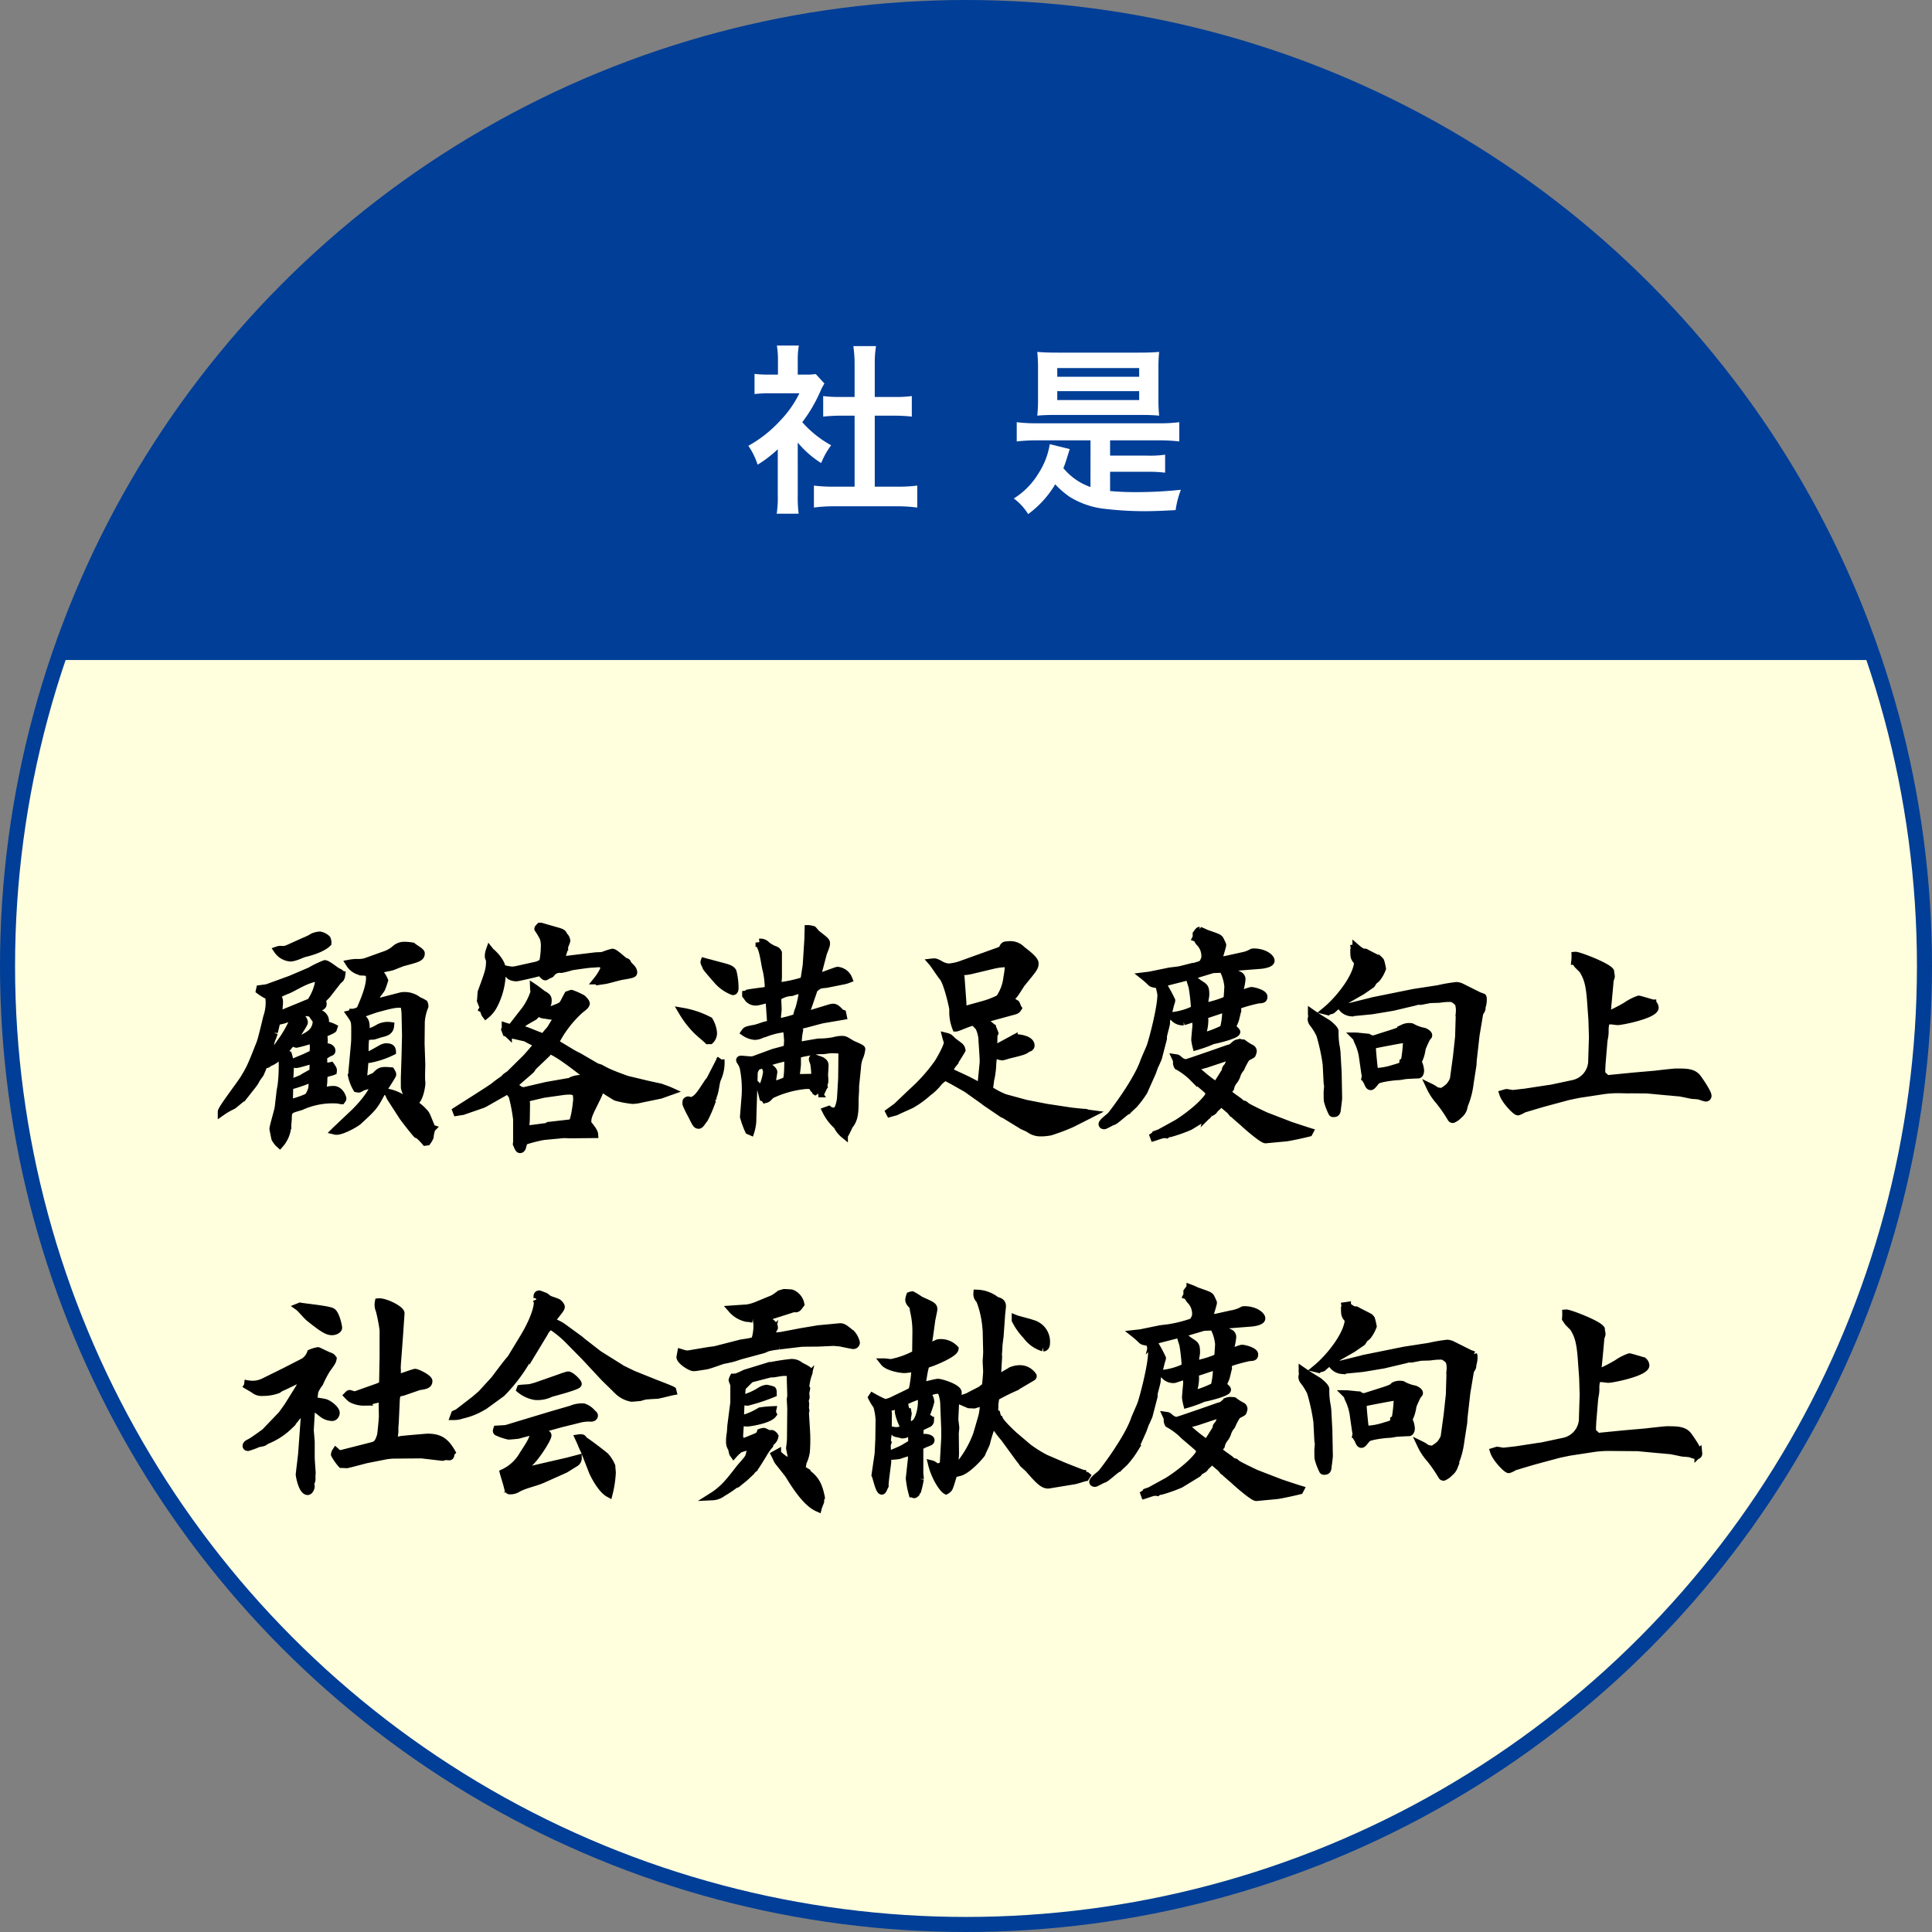 <svg xmlns="http://www.w3.org/2000/svg" width="385" height="385" viewBox="0 0 385 385">
  <rect x="0" y="0" width="385" height="385" fill="#808080" stroke="none"/>
  <g id="グループ_115976" data-name="グループ 115976" transform="translate(-1464.5 211.5)">
    <circle id="楕円形_1717" data-name="楕円形 1717" cx="191" cy="191" r="191" transform="translate(1466 -210)" fill="#ffd" stroke="#003e97" stroke-width="3"/>
    <g id="グループ_115973" data-name="グループ 115973">
      <g id="グループ_115972" data-name="グループ 115972">
        <path id="パス_377344" data-name="パス 377344" d="M1657-210A191.081,191.081,0,0,0,1475.941-79.97h362.118A191.082,191.082,0,0,0,1657-210Z" fill="#003e97"/>
      </g>
    </g>
    <g id="グループ_115974" data-name="グループ 115974">
      <path id="パス_377345" data-name="パス 377345" d="M1623.473-112.817a25.842,25.842,0,0,0,.18,3.691h-4.379a21.656,21.656,0,0,0,.217-3.764v-9.085a24.476,24.476,0,0,1-4.017,3.077,14.058,14.058,0,0,0-1.846-3.764,24.97,24.97,0,0,0,6.225-4.887,21.492,21.492,0,0,0,3.945-5.573h-5.9a24.926,24.926,0,0,0-3.04.144v-4.017a22.221,22.221,0,0,0,2.86.144h1.809v-3.04a16.723,16.723,0,0,0-.216-2.751h4.378a15.526,15.526,0,0,0-.216,2.824v2.967h1.483a13.27,13.27,0,0,0,2.1-.108l1.737,1.882a10.035,10.035,0,0,0-.8,1.52,29.759,29.759,0,0,1-3.62,6.19,21.335,21.335,0,0,0,5.755,4.6,15.46,15.46,0,0,0-1.99,3.547,19.839,19.839,0,0,1-4.669-4.089Zm15.345-1.7h4.344a31.2,31.2,0,0,0,4.126-.216v4.379a29.724,29.724,0,0,0-4.126-.253h-12.379a29.2,29.2,0,0,0-4.09.253v-4.379a33.01,33.01,0,0,0,4.163.216h3.945v-14.152h-2.714c-1.231,0-2.389.073-3.547.182v-4.09a24.533,24.533,0,0,0,3.547.181h2.714v-6.371a25.588,25.588,0,0,0-.253-3.763h4.524a21.121,21.121,0,0,0-.254,3.763v6.371h3.837a23.645,23.645,0,0,0,3.547-.181v4.09c-1.158-.109-2.28-.182-3.547-.182h-3.837Z" fill="#fff"/>
      <path id="パス_377346" data-name="パス 377346" d="M1681.811-123.748H1671.2a34.427,34.427,0,0,0-4.09.217v-3.836a31.126,31.126,0,0,0,4.054.217h24.286a29.984,29.984,0,0,0,4.054-.217v3.836a33.783,33.783,0,0,0-4.054-.217h-9.736v3.04h7.275a22.221,22.221,0,0,0,3.692-.181v3.583a27.434,27.434,0,0,0-3.692-.18h-7.275v3.836c1.665.145,3.113.217,5.212.217a83.523,83.523,0,0,0,8.9-.47,17.484,17.484,0,0,0-1.05,4.053c-2.606.145-4.38.217-6.478.217a66.4,66.4,0,0,1-7.312-.433,16.755,16.755,0,0,1-7.274-2.39,17.221,17.221,0,0,1-2.932-2.533,19.951,19.951,0,0,1-5.393,5.935,11.253,11.253,0,0,0-2.86-3.112,15.053,15.053,0,0,0,4.959-5.067,15.055,15.055,0,0,0,2.208-5.755l3.982.977c-.11.326-.11.326-.761,2.425-.145.4-.253.76-.507,1.376a12.242,12.242,0,0,0,5.394,3.764Zm-6.661-5.067c-1.7,0-2.787.036-3.945.144a32.313,32.313,0,0,0,.146-3.583v-5.573a31.607,31.607,0,0,0-.146-3.547c1.232.108,2.353.145,4.308.145h15.672c1.99,0,3.076-.037,4.306-.145a30.73,30.73,0,0,0-.144,3.547v5.573a31.428,31.428,0,0,0,.144,3.583c-1.158-.108-2.207-.144-3.945-.144Zm.037-7.6h16.323v-1.737h-16.323Zm0,4.633h16.323v-1.774h-16.323Z" fill="#fff"/>
    </g>
    <g id="グループ_115975" data-name="グループ 115975" transform="translate(-7.36 1.032)">
      <path id="パス_377347" data-name="パス 377347" d="M1523.688-15.535l1.377-.19,4.7-1.709,3.893-1.662a20.888,20.888,0,0,1,2.943-1.424c.474,0,2.089,1.329,2.469,1.52.474.237.808.379.808.713a1.535,1.535,0,0,1-.238.663l-.474.428-2.185,2.8c-.141.143-.663.665-.758.807a1.083,1.083,0,0,0-.191.428,1.651,1.651,0,0,1,.143.569c0,.429-.1.476-2.042,1.283.238.237,1.662.712,1.851.9a1.57,1.57,0,0,1,.665,1.283,3.282,3.282,0,0,1-.1.759c.143.048.76.142.9.19a4.586,4.586,0,0,1,.854.333l-.095.284c-.238.238-1.852.856-1.946.951a11.371,11.371,0,0,1,.142,1.329c0,.236-.094.806-.094,1.044a.514.514,0,0,0,.094.333c.19,0,.428-.048.569-.048.523,0,.951.333.951.665,0,.237,0,.237-.57.474a7.017,7.017,0,0,0-.617.379c-.191,0-.474.048-.474.334l.047,1.234c0,.142-.047.713-.047.855a8.376,8.376,0,0,0,1.519-.19c.427.617.474.712.427,1.044-.238.1-1.376.379-1.614.474-.237.048-.284,1-.284,1.329a8.786,8.786,0,0,1-.286,2.042l.286.19a6.942,6.942,0,0,1,1.993-.331c1.329,0,1.8,1.613,1.8,1.708,0,.143-.047.191-.189.38-.1,0-.665-.142-.808-.142a15.213,15.213,0,0,0-7.263,1.329c-.286.1-1.52.427-1.758.57-.712.379-.854.665-.854,1.9,0,.191-.1,1.092-.1,1.283a6.064,6.064,0,0,1-1.52,3.8,4.369,4.369,0,0,1-.9-1.14c-.048-.19-.381-1.852-.381-1.9,0-.476.951-3.562,1.045-4.273l.333-2.849c0-.237.189-1.234.237-1.472a32.176,32.176,0,0,0,.238-3.892c0-1.663-.048-1.758-.238-2.185l-.379.048a5.9,5.9,0,0,1-2.233,1.472l-.189.19c-.285.143-.379.048-.285-.048l3.513-5.033a24.66,24.66,0,0,0,1.9-3.418,1.145,1.145,0,0,0,.1-.951,2.643,2.643,0,0,0-1.14.334,8.025,8.025,0,0,1-2.137.57l-.143.19c-.047.1-.522,2.136-.522,2.184a7.919,7.919,0,0,1-.474,1.281c-.143.334-.474,2.09-.57,2.374a46.316,46.316,0,0,1-1.708,4.463c-.1.143-.618.855-.713,1a6.763,6.763,0,0,1-.807,1.281l-1.947,2.47c-.048,0-1.852,1.519-1.948,1.565a14.533,14.533,0,0,0-2.23,1.283c0-.57,3.845-5.555,4.463-6.6,1.329-2.137,1.614-2.944,3.229-7.027.332-.808,1.186-4.558,1.376-5.271a8.877,8.877,0,0,0,.476-2.943,8.7,8.7,0,0,0-.1-1.235,9.539,9.539,0,0,1-1.851-1.091Zm3.8,5.176,4.985-2.042c.522-.237,1.092-.427,1.282-.522a10.155,10.155,0,0,0,1.8-5.033,12.665,12.665,0,0,0-3.8,1.281c-.333.143-2.137,1.14-2.516,1.283a15.567,15.567,0,0,0-2.327,1.092c.474.664.57.855.57,1.377,0,.379-.19,2.184-.19,2.516Zm5.222-14.766a9.02,9.02,0,0,0,1.52-.758,3.863,3.863,0,0,1,1.377-.334,2.606,2.606,0,0,1,1.376.713,1.712,1.712,0,0,1,.143.807c-1.044,1.044-3.417,1.757-4.7,2.042-.285.094-1.377.57-1.614.617a3.824,3.824,0,0,1-1.044.237,3.4,3.4,0,0,1-2.564-1.472,1.74,1.74,0,0,1,.664-.094,2.5,2.5,0,0,0,1.473-.238Zm1.663,23.644c-.57.1-2.992.9-3.514.9-.19,0-.285,0-.57-.285.332-.19,1.994-.855,2.326-1,.286-.142,1.425-.664,1.663-.806a6.372,6.372,0,0,0,.1-1.141,5.237,5.237,0,0,0-.238-1.709,32.91,32.91,0,0,1-3.181.9.843.843,0,0,1-.475-.191l-.048-.238a9.62,9.62,0,0,0,3.086-1.423,3.145,3.145,0,0,0,1.424-2.516.909.909,0,0,0-.19-.57c-.665-.9-.713-1.045-.949-1.377-.048,0-.191.1-.286.1s-.474-.1-.522-.1c-.332,0-1.661.285-1.8.57.142.143.759.57.854.665a1.408,1.408,0,0,1,.38.807c0,.379-2.089,3.276-2.184,3.892-.427.048-1.614,1.757-1.614,1.8,0,.19.57.759.665.9a7.6,7.6,0,0,1,.332,2.612c0,.474-.143,2.469-.1,2.848a2.788,2.788,0,0,0,1-.236c1.044-.428,1.14-.476,1.519-.617.333-.285,1.9-1.093,2.232-1.283Zm-.286,3.656a28.809,28.809,0,0,1-3.941,1.424,2.109,2.109,0,0,1-.617-.094l-.094,3.75a18.615,18.615,0,0,0,3.845-1.281,5.7,5.7,0,0,0,.807-1.757c0-.1.1-1.615.143-1.947Zm8.261,7.074c1.044-1,3.75-3.8,4.368-6.173a15.419,15.419,0,0,1-2.516.808,6.594,6.594,0,0,1-.807.427,1.825,1.825,0,0,1-.427-.048,8.578,8.578,0,0,1-1-2.611l.094-.142V1.035l.523-5.792c.047-.427.047-1.283.047-2.469,0-1.947-.047-2.042-.949-3.324l.57-.142v-.142a3.548,3.548,0,0,0,1.377-.523c.665-1.519,1.948-4.462,1.948-6.314,0-1.234-.476-1.281-1.378-1.329a3.456,3.456,0,0,1-2.659-1.615,8.29,8.29,0,0,1,1.425-.142,5.194,5.194,0,0,0,1.8-.19l3.561-1.283a6.456,6.456,0,0,0,2.28-1.234,2.616,2.616,0,0,1,1.851-.713,9.11,9.11,0,0,1,1.566.143c.237.237,1.708,1.044,1.708,1.377,0,.855-.616,1-3.607,1.8-.333.094-1.9.758-2.231.854s-2.707.522-3.039.713v.142a1.117,1.117,0,0,0,.713.474,5.714,5.714,0,0,1,.854,1.425,16.61,16.61,0,0,1-.57,1.613,12.816,12.816,0,0,1-.855,1.187,10.982,10.982,0,0,1-.712,1.283c-.332.285-.807.759-.9.855a3.281,3.281,0,0,0,.95-.143c.189-.1,1.092-.522,1.28-.57l4.227-1.092a3.825,3.825,0,0,1,.713-.048,4.247,4.247,0,0,1,2.657.95,6.315,6.315,0,0,1,1.14.57,1.2,1.2,0,0,1,.1.57,10.251,10.251,0,0,0-.713,2.991l-.046,4.416.141,4.13c0,.569-.1,2.991,0,3.466.143.522-.474,3.987-1.518,3.987-.664,0-1.8-2.184-1.8-2.991V2.174l.142-4.415.094-4.036-.094-4.321c0-.236-.094-1.994-.57-1.994-1.519,0-1.757,0-5.08.9-.57.142-3.228,1.138-3.371,1.138a1.719,1.719,0,0,0-.9.143c1.994,1,2.09,1.044,1.994,3.7a8.51,8.51,0,0,0,2.659-1.092,3.787,3.787,0,0,1,2.231-.38c-.1,1.093-1,1.281-1.757,1.472-.238.048-1.329.427-1.567.474a7.988,7.988,0,0,0-1.615.19,22.245,22.245,0,0,0-.1,3.942c.808-.143,1.045-.286,3.229-1.52a2.634,2.634,0,0,1,.9-.333c1.044,0,1.235.285,1.283.855a17.373,17.373,0,0,1-4.606,1.52c-.808,0-.9,0-.9.57-.047,1.043-.19,2.183-.237,3.038,0,.19-.048.522-.048.569a.633.633,0,0,0,.332.143c.142,0,1.757-.759,2.088-.9,1-1.044,1.14-1.187,3.134-1,.238.379.286.522.286.665,0,.19-1.806,2.9-2.089,3.418-1.568,2.944-1.662,3.039-4.7,5.84-.57.522-3.561,2.185-4.557,1.947.285-.285.617-.569.9-.855Zm15.241,2.9.284.094a6.442,6.442,0,0,0-.379,1.709,4.126,4.126,0,0,1-.522.9l-.332.047c-.286-.331-1.235-1.423-1.709-1.519-.522-.522-2.612-3.229-2.849-3.608l-2.422-3.75-.189-.428.1-.142-.38-.334a8.592,8.592,0,0,1,2.755,1.092,5.016,5.016,0,0,0,1.423.617,8.884,8.884,0,0,1,3.086,2.327c.285.285.333.428,1.283,2.754Z" transform="translate(0 0.098)" stroke="#000" stroke-width="1.556"/>
      <path id="パス_377348" data-name="パス 377348" d="M1573.793-1.336c.807-.759,1.9-2.184,2.659-2.944v-.189c-.333-.238-2.089-1.045-2.375-1.283-.093,0-3.37-.759-3.561-.807a.807.807,0,0,0-.331-.191l-.237-.617.094-.189v-.381a6.965,6.965,0,0,0,.95.238.4.4,0,0,0,.285-.1l2.659-3.419a12.579,12.579,0,0,0,1.851-3.656,4.665,4.665,0,0,1-.1-.806c.285.189,1.471,1.092,1.709,1.28.759.428,1.044.617,1.044,1.188,0,.9-.142,1-1.376,1.851v.19a10.528,10.528,0,0,0,2.135-.1c1.9-.712,2.09-.806,2.422-1.376.047-.048.094-.191.855-1.615l.665-.237a14.639,14.639,0,0,1,2.135.949c.1.048.76.713.76,1,0,.38-.713.855-1.187,1.235a22.231,22.231,0,0,0-4.511,5.649l-.189.048c-.047.143-.333.664-.333.712a.392.392,0,0,0,.191.286l3.465,2.088,1.281.664,3.42,1.994a6.739,6.739,0,0,1,.759.238,18.81,18.81,0,0,0,2.564,1.235c.189.094,2.706,1.044,2.8,1.044l3.181.759c.522.143,2.943.665,3.417.759.1.048,1.378.476,2,.76l-2,.712-3.7.759a8.868,8.868,0,0,1-1.852.286,20.6,20.6,0,0,1-3.275-.617c-.475-.238-2.707-1.663-2.9-1.852l-2.327-1.947c-1.52-1.234-6.5-5.222-8.119-5.555l-.474.665L1575.55-.054c-.1.094-.38.57-.474.664-.522.522-3.134,2.658-3.562,3.228a13.959,13.959,0,0,1,1.329.855,1.7,1.7,0,0,0,1.281.1l4.084-.95,4.6-.806c.1,0,.617-.286.76-.334a4.446,4.446,0,0,1,1.139-.236c.713,0,3.942,2.23,3.942,2.611,0,.285-.143.522-1.282,2.849-.949,1.9-1.092,2.469-1,3.465.1.143,1.283,1.472,1.33,2.09l-4.8.048-1.235-.048-4.035.379a27.39,27.39,0,0,0-3.893,1,5.107,5.107,0,0,0-.379,1.14c-.048.191-.191.474-.428.474s-.332-.284-.665-1.044l.047-.428V10.534a33.366,33.366,0,0,0-.9-4.7,6.037,6.037,0,0,0-.95-1.14l-4.511,2.564-.476.237L1561.5,8.871l-1.8.286c1.234-.808,6.932-4.369,8.025-5.176.57-.474.712-.57,2.041-1.519.238-.333.333-.38,1.093-.9Zm-6.742-21.507c.474.331,2.232,2.042,2.232,3.465a14.4,14.4,0,0,1-1.567,7.027,6.027,6.027,0,0,1-1.615,2.042,1.574,1.574,0,0,1-.331-1l-.238-.143.143-.237-.57-1.424c.048-.237.1-1.471.143-1.709,1.519-4.13,1.661-4.558,1.661-6.315,0-.142-.238-.616-.238-.759a3.446,3.446,0,0,1,.191-1.187Zm9.163,2.706c.191-.047,1.187-.38,1.33-.855a15.9,15.9,0,0,0,.284-2.706,5.084,5.084,0,0,0-.236-1.994,17.249,17.249,0,0,0-1.045-1.757c0-.1.237-.331.333-.427h.191l3.322.95c1,.284,1.093.474,1.187.854a1.482,1.482,0,0,1,.57,1c0,.19-.428,1.044-.428,1.235a9.177,9.177,0,0,1-.9,2.658l.19.047,7.027-.854c.191,0,1.14-.048,1.281-.048a16.312,16.312,0,0,1,1.994-.664c.474,0,2.089,1.565,2.47,1.8.427.1.474.143.569.522.238.237.713.713.9.95a1.415,1.415,0,0,1,.236.617c0,.331,0,.379-2.516.806-.474.1-2.516.665-2.991.76-.237.048-1.329.19-1.567.237l-.142-.142a11.007,11.007,0,0,0,1.235-1.9c.284-.19.284-.237.19-.57l.237-.094.143-.522a3.1,3.1,0,0,0-1.377-.334c-.286,0-1.378.1-1.614.1-.428,0-3.372.428-3.941.522a16.093,16.093,0,0,1-2.042.523,2.1,2.1,0,0,0-2.042.9c-.048.1-.522.238-.617.286a2.5,2.5,0,0,1-.474.284c-.191,0-.237-.1-.9-.759l-.476-.048c-.093.048-1.234.333-1.471.38-.476.1-2.61.617-2.9.617a2.463,2.463,0,0,1-1.234-.286c-.9-.854-1-.949-.9-1.281a10.211,10.211,0,0,0,1.187.191,5.555,5.555,0,0,0,1.092-.143Zm-2.421,12.914c.379.048,3.229,1.329,3.893,1.424a11.335,11.335,0,0,1,1.187-1.472c.048,0,1.757-2.848,1.851-3.038a15.716,15.716,0,0,0-1.567.191c-.236,0-1.138-.191-1.329-.191-.712-.1-.712-.143-.854-.57a2.752,2.752,0,0,0-1.235.855c-.1.094-1.709.95-1.994,1.187a6.248,6.248,0,0,0-1.281,1.235C1572.8-7.366,1572.891-7.366,1573.793-7.223Zm.238,13.721c0,.143.094.807.094.95,0,.331-.047,3.086-.047,3.276l-.093,1.092.047.664c.664.1,3.608-.427,4.178-.427l.38-.237,4.558-.523c.712-.093,1.139-4.6,1.139-4.794s-.094-1.092-.094-1.283a6.637,6.637,0,0,1-.855-.379,10.239,10.239,0,0,0-1.709.048l-4.035.57-3.656.854Z" transform="translate(2.578 0)" stroke="#000" stroke-width="1.556"/>
      <path id="パス_377349" data-name="パス 377349" d="M1607.82-5.256c-.331-.333-2.042-1.756-2.326-2.09a19.189,19.189,0,0,1-2.754-3.608,18.011,18.011,0,0,1,5.317,1.8,5.8,5.8,0,0,1,.76,2.137,1.955,1.955,0,0,1-.571,1.756Zm2.373,4.13.143-.285a7.805,7.805,0,0,1-.713,3.893c-.331.9-.379,2.469-.806,3.323l-.048.334-.143.189c-.094.191-.285,1.14-.333,1.33a25.386,25.386,0,0,1-1.235,2.754c-.188.143-.712,1.092-.949,1.14a.174.174,0,0,1-.142.048c-.428,0-.522-.238-1.425-2.042a20.57,20.57,0,0,1-1-2.042,1.313,1.313,0,0,1,0-.617.485.485,0,0,1,.333-.19,1.108,1.108,0,0,1,.476.19c1.281-.331,1.8-1.14,3.465-3.7.048-.094.474-.569.522-.712Zm.665-18.754c.665.191,1.71.428,1.9,1.045a13.337,13.337,0,0,1,.38,3.086c0,.236,0,.711-.333.711a7.833,7.833,0,0,1-2.99-2.041c-.238-.285-2.278-2.564-2.326-2.8-.048-.19-.429-.854-.381-1Zm7.787,13.342a3.226,3.226,0,0,1-1.473.427,4.156,4.156,0,0,1-1.994-.713c.286-.427.475-.474,2.042-.758.286-.048,1.52-.476,1.8-.571a10.454,10.454,0,0,0,1.329-.379v-.76l-.284-4.083a1.94,1.94,0,0,0-.333-.1c-.094,0-1.9.522-2.278.522a1.96,1.96,0,0,1-1.52-.57c-.332-.474-.379-.522-.522-.712v-.143l.379-.048.1-.189c.474-.1,2.612-.381,3.038-.429a2.869,2.869,0,0,0,1-.379,19.33,19.33,0,0,0-.38-3.608c-.427-1.472-.57-3.988-1.377-5.27l-.094-.427a1.655,1.655,0,0,1,1.519.664c.19.1.95.57,1.139.665.713.236.808.284,1.045.712v4.986c0,.284-.189,1.471-.142,1.708a25.19,25.19,0,0,0,5.364-1.14l.476-3.085.332-5.223.047-1.994a5.135,5.135,0,0,1,.9.19c.093.1.569.665.664.76,1.757,1.377,1.945,1.519,1.945,1.9,0,.333-.045.522-.616,1.947l-1,3.8-.143.949a5.677,5.677,0,0,0,1.472-.331c.143-.048,2.421-.9,2.564-.9a2.619,2.619,0,0,1,2.184,1.662,5.909,5.909,0,0,1-1.187.333l-3.086.617c-.143.048-1,.1-1.14.143l-.285.047-.427.237c-.047,0-.143-.047-.191-.047-.142,0-.19.19-.236.285l-.238.048-1.329,3.892-.665,1.615,1.377-.238,3.751-1.138a2.443,2.443,0,0,1,.522-.1c.333,0,.617.048,1.281.759a1.336,1.336,0,0,0,.617.428l.1.476-3.893.663c-.807.143-4.321,1.188-5.033,1.236l-.237.142a3.016,3.016,0,0,1,.474.807,14.531,14.531,0,0,0-.285,3.134c.664-.1,3.656-.665,4.273-.713a14.682,14.682,0,0,0,2.943-.284,5.951,5.951,0,0,1,1.614-.238c.523,0,.665.1,1.9.856.238.141,1.948.806,1.948,1a5.733,5.733,0,0,1-.333,1.377,6.14,6.14,0,0,0-.522,2.23l-.38,3.751v.665c0,.333-.1,1.708-.1,1.994,0,2.326,0,3.941-1.139,5.223-.094.284-.712,1.518-.854,1.756l-.143-.048a5.025,5.025,0,0,1-1.329-1.708,9.505,9.505,0,0,1-2.233-2.945l.523-.189a1.677,1.677,0,0,0,.807.331,3.153,3.153,0,0,0,.95-.237,7.555,7.555,0,0,0,.665-2.327l.236-4.083.048-4.606a1.39,1.39,0,0,0-.331-1.044,15.979,15.979,0,0,0-1.947-.094c-.286,0-1.426.19-1.614.19a8.375,8.375,0,0,0-1.853.142c-.093.048-3.133.428-3.227.807a.6.6,0,0,0-.048.286V-.508c0,.474-.286,2.421-.286,2.8a9.123,9.123,0,0,0,1.092-.048c.191,0,2.375-.048,2.8-.048a15.248,15.248,0,0,0-.191-2.754c0-.142-.284-.759-.284-.9s.048-.191.189-.286c.238.143,1.425.474,1.615.617.474.333.57.474.57,1,0,.19-.1,1.614-.1,1.756,0,.237.1,1.187.048,1.378a3.937,3.937,0,0,0-.191.711,2.057,2.057,0,0,0,.048.238c-.142.19-.522,1.14-.664,1.329l-.38.048a1.274,1.274,0,0,0-.522-.427l-.142-.333c-.191-.048-.238-.1-.334-.285-.332-.617-.427-.617-1.471-.617a20.371,20.371,0,0,0-7.027,1.947c-.664.712-.712.759-1.092.855a.743.743,0,0,0-.427-.331l-.38-1.473a10.805,10.805,0,0,0,1.14-3.607,2.4,2.4,0,0,0-.19-.76l.142-.285c.523.048,1.329.712,1.329,1.045,0,.094-.379,2.469-.427,2.752.284-.048,2.9-.806,3.039-1.14.332-.522.332-3.085.332-4.177a1.413,1.413,0,0,0-.094-.428,29.425,29.425,0,0,0-6.268,1.947,1.4,1.4,0,0,0-.191.38c-.379.665-.285.806-.332,2.136l-.238,7.691a8.344,8.344,0,0,1-.379,2.659l-.332-.142a18.026,18.026,0,0,1-1-2.755l.332-4.178a21.98,21.98,0,0,0-.379-5.6,4.068,4.068,0,0,0-.617-1.281.5.5,0,0,1-.1-.237c0-.1.191-.1.237-.1.143,0,1.663.142,1.994.142a1.768,1.768,0,0,0,.57-.094l3.75-1.377c.428-.143,2.375-.617,2.8-.807.143-.048.143-.191.143-.427s.094-1.283.046-1.52c-.142-1.948-.142-2.136-.807-2.136a15.686,15.686,0,0,0-3.893,1Zm3.417-2.327c.19,0,3.323-.712,3.514-1.045a4.686,4.686,0,0,1,.427-1.614,26.556,26.556,0,0,0,.807-3.893,10.364,10.364,0,0,0-2.327.57,5.06,5.06,0,0,0-2.848,1c0,.379.094,2.041.094,2.421,0,.237-.142,1.377-.142,1.471a6.019,6.019,0,0,1-.048.95A1.079,1.079,0,0,0,1622.063-8.864Z" transform="translate(5.12 0.026)" stroke="#000" stroke-width="1.556"/>
      <path id="パス_377350" data-name="パス 377350" d="M1646.26,4.867a34.04,34.04,0,0,0,5.128-5.744c.332-.476,1.947-3.276,1.947-4.131,0-.1-.285-.949-.333-1.14.57.143.617.191,1.235.808.236.236,1.329,1,1.519,1.187a1.252,1.252,0,0,1,.333.664c-.142.285-1.282,2.088-1.615,2.612a7.458,7.458,0,0,0-1,1.614l3.656,1.709c.57.285,1.472.759,1.994,1.044a2.908,2.908,0,0,0,.76.237l.188-.713.381-3.845c.094-.759-.238-4.321-.238-5.033a7.269,7.269,0,0,0-.617-2.184c-.142-.19-.9-.949-1.044-1.092-.616-.048-3.038,1.092-3.56,1.187a8.692,8.692,0,0,1-.57-3.656c0-.237-1.092-5.365-2.089-6.5-.381-.427-1.71-2.469-2.042-2.848.427-.048.57-.1,1.661.522a3.571,3.571,0,0,0,1.615.474,9.373,9.373,0,0,0,2.279-.474l7.786-2.8.57-.284c.332-.76.38-.856,1.092-.856a3.128,3.128,0,0,1,2.8.951c1.139.854,2.563,1.993,2.563,2.657,0,.808-.285,1.093-2.61,3.942-.1.094-1.282,2.042-1.615,2.373-.665.712-.76.759-.665,1,.191.142.665.474,1.14.758.1.143.285.713.38.856-.285.427-.38.427-1.281.664L1661.5-9.946l-1.566.331a8.476,8.476,0,0,0,1.139.76c.189.1.95.759,1.092.855a11.534,11.534,0,0,1,.474,1.14,1.824,1.824,0,0,0-.189.9c0,.379-.047,2.041-.047,2.421a.9.9,0,0,0,.474-.237l3.608-1.947a.579.579,0,0,1,.427-.143c.855,0,2.944.333,2.944,1.472,0,.38-.38.474-.665.57-.569.474-.855.57-3.8,1.281a11.141,11.141,0,0,1-1.187.334,3.735,3.735,0,0,1-.95-.238,4.554,4.554,0,0,0-.806,0,12.482,12.482,0,0,0-.238,1.947,16,16,0,0,1-.427,3.038c0,.286-.237,1.709-.237,1.852a16.332,16.332,0,0,0,3.133,1.661l4.178,1.141,4.131.807,4.7.712c.19.048,2.612.286,2.658.286.143,0,.617,0,.76.142l.712.094-3.75,1.9a41.324,41.324,0,0,1-4.275,1.615,9.747,9.747,0,0,1-1.9.19,3.7,3.7,0,0,1-2.278-.712c-.191-.143-1.187-.571-1.378-.664l-3.56-2.185-.427-.191-3.419-2.326-.285-.237L1657.133,4.2c-.237-.142-4.035-2.326-4.272-2.326-.334,0-1.378,1-1.425,1.091a10.359,10.359,0,0,1-2.088,2,18.467,18.467,0,0,1-3.277,2.373c-.474.237-2.659,1.187-3.086,1.424l-1.756.474c.284-.236,1.708-1.234,1.993-1.471Zm9.639-22.884.379,5.223v1.328l.759-.094,3.751-1.045a17.667,17.667,0,0,0,2.849-1.14,9.127,9.127,0,0,0,1.566-4.225,20.248,20.248,0,0,0,.334-2.8,11.769,11.769,0,0,0-3.229.334l-4.368,1.044a10.314,10.314,0,0,1-1.187.19s-1.281-.1-1.52-.1c-.143,0-.237.1-.237.143a1.583,1.583,0,0,0,.664.333Z" transform="translate(7.393 0.206)" stroke="#000" stroke-width="1.556"/>
      <path id="パス_377351" data-name="パス 377351" d="M1691.217-18.188l3.7-.759c.047-.048,1.993-.237,2.373-.333a26.355,26.355,0,0,0,4.321-1.14,3.92,3.92,0,0,0,.617-1.187,3.866,3.866,0,0,0-1.187-3.276c-.1-.143-.428-.76-.57-.808.094-.189.048-.331.048-.758.142-.191.427-.665.617-.665a9.744,9.744,0,0,1,1.186.522c2.422.855,2.658.9,2.9,1.377.048.1.427.9.427.95,0,.285-.854,2.943-.9,3.228.284-.048,1.424-.237,1.661-.285l3.229-.712a5.923,5.923,0,0,0,1.947-.712.923.923,0,0,1,.331-.048c2,0,3.372,1.044,3.372,1.661,0,.665-1.994.856-2.137.856l-4.225.331-2.326.238-.427.19.475-.1a13.284,13.284,0,0,0,2.278,1.378.849.849,0,0,1,.57.806,11.874,11.874,0,0,1-.522,2.516c.1.191.19.428.379.428.334,0,1.758-.617,2.09-.617.474,0,2.422.522,2.422,1.14,0,.522-.237.522-1.044.57a33.246,33.246,0,0,0-3.942,1.092,1.851,1.851,0,0,0-.236,1.14c-.1.285-.38,1.615-.476,1.851,0,.1-.57,1.281-.57,1.424s.855.76.855.949c0,.571-3.845,1.52-4.7,1.663a25.534,25.534,0,0,1-3.276,1.187,11.258,11.258,0,0,1-.238-1.235c0-.474.238-2.754.238-2.9a7.4,7.4,0,0,0-.191-1.567c-.379.1-1.756.57-2.373.759a2.3,2.3,0,0,1-2.137-1.091,13.206,13.206,0,0,0,4.416-1.33,37.384,37.384,0,0,0-.475-4.415c-.047-.238-.381-1.187-.428-1.424a1.129,1.129,0,0,1,.428-.1c.284,0,1.234.855,1.471.95.95.617,1.092.713,1.092,2.136,0,.19-.19,1.14-.19,1.377v.95c.9-.048,4.272-1.045,4.558-1.472.048-.1.188-2.469.188-2.564a9.532,9.532,0,0,0-.663-2.658c-.1-.143-.143-.285-.143-.807-.38-.048-2.233.047-2.279.047L1700.1-18.33c-.237.048-.379.1-.57.142L1694.874-17l-1.141.333-.048.19a27.949,27.949,0,0,1,1.806,3.276c0,.19-.286.9-.286,1.045-.19.759-.569,2.278-.759,3.038v.474c-.048.474-.617,2.326-.617,2.706a1.012,1.012,0,0,1,0,.38l-1,3.845-.522,1.187c-.19.237-.617,1.662-.759,1.9l-1.567,3.514a18.388,18.388,0,0,1-1.993,2.658c-.191.19-1.093,1-1.235,1.186-.476.143-2.422,2.042-2.9,2.137-.285.048-1.519.808-1.757.808-.1,0-.332-.048-.332-.238,0-.379,1.424-1.424,1.662-1.662.759-.9,5.364-7.027,6.647-10.825.189-.522,1.138-2.612,1.281-3.038.428-1.187,2.137-7.6,2.137-10.256,0-.331-.38-1.757-.428-2.041-1.235-.191-1.377-.191-1.709-.523a14.743,14.743,0,0,0-1.281-1.14Zm1,31.905.1-.19.807-.286,3.371-1.851c.711-.379,5.317-3.465,6.646-5.886l-.094-.238.094-.237c-.474-.474-2.8-2.421-3.276-2.849a13.456,13.456,0,0,0-3.086-2.326,1.412,1.412,0,0,1-.142-1.045l-.238-.522c.332.048.332.1.713.427a2.448,2.448,0,0,0,1.234.571c.143,0,.95-.285,1.139-.333l3.039-1.044.428-.143,3.656-1.281c.1-.048.665-.191.807-.238.189-.094.9-.806,1.092-.854a1.724,1.724,0,0,1,.665-.1,4.02,4.02,0,0,1,.618.048,10.106,10.106,0,0,0,1.566,1,.618.618,0,0,1,.38.57,2.341,2.341,0,0,1-.191.617c-.143.142-1,.522-1.139.664a13.619,13.619,0,0,0-1,1.852c-.189.094-.189.142-.189.333a3.935,3.935,0,0,0-.76,1.471,4.28,4.28,0,0,1-.427.807,3.5,3.5,0,0,0-.807,1.615c-.286.333-.475.522-.475.807,0,.474,2.183,1.709,2.516,2.136a1.249,1.249,0,0,0,.758.333c.1.048.38.333.475.38.665.427,3.561,1.8,3.8,1.9l4.794,1.852c.38.141,3.419,1.138,3.894,1.281l-.1.19c-.9.237-3.941.9-4.558.95l-4.035.379c-.617.048-3.989-2.943-4.084-3.038-.333-.331-1.8-1.566-2.09-1.851l-.094-.238-.332-.094a5.132,5.132,0,0,0-.665-.759c-.284-.191-1.377-1.235-1.662-1.235-.238,0-.285.1-.569.474-.048.143-.57.522-.617.617-.048.048-.286.379-.334.427-.142.143-1.044.57-1.091.76a.472.472,0,0,1-.191.237l-3.418,2.088a30.029,30.029,0,0,1-3.894,1.377c-.427.048-.474.048-.712.238a2.04,2.04,0,0,0-.76,0c-.379.048-1.993.665-2.326.713ZM1706.362.471a.988.988,0,0,1,.381-.476l.806-1.8-.142-.427-4.985,1.662c-.143.048-1.424.38-1.663.476-.142,0-.616.142-.616.427,0,.1.285.331,1.139,1.044a27.638,27.638,0,0,0,2.945,2.279,1.183,1.183,0,0,0,.427-.19c.1-.1,1.567-2.469,1.756-2.755Zm-3.8-10.921c-.19.048-.617.191-.617.334,0,.093.143.616.143.758a8.486,8.486,0,0,1-.713,3.419,13.985,13.985,0,0,0,2.469-.712c.334-.1,1.8-.76,2.09-.9a14.225,14.225,0,0,0,.474-3.608c0-.285,0-.474-.142-.474-.094,0-.38.094-.428.094Z" transform="translate(9.787 0.045)" stroke="#000" stroke-width="1.556"/>
      <path id="パス_377352" data-name="パス 377352" d="M1726.333,1.036l.094,4.985c0,.334-.19,1.758-.237,2.09-.047.713-.143.95-.713.95-.048,0-.188,0-.236-.094a11.714,11.714,0,0,1-.9-2.374c-.048-.285-.048-1.424-.048-1.709,0-.048.094-1.092.094-1.283,0-.1-.094-.474-.094-.57l-.19-3.75a39.389,39.389,0,0,0-1.281-5.887,11.837,11.837,0,0,0-1.52-2.421,1.548,1.548,0,0,1-.191-.618c0-.093.1-.474.1-.522,0-.094-.047-.57-.047-.664,1.093.759,1.329.9,3.181,2.042.19.142,1.377,1.091,1.377,1.567A14.961,14.961,0,0,0,1726-3.9c.047.238.047.476.094.713Zm3.419-24.545-.048-.286.331-.048a7.038,7.038,0,0,0,1.14.808,3.2,3.2,0,0,0,.665.1c.38.236,2.612,1.329,2.706,1.423a1.774,1.774,0,0,1,.285.333,12.941,12.941,0,0,1,.332,1.424,6.952,6.952,0,0,1-1.092,1.947c-.094.094-.57.474-.616.522-.1.1-.333.57-.429.665-.048.048-1.661,1.14-1.851,1.283l-3.229,1.851a11.819,11.819,0,0,0-2.753,1.947c-.1.094-.76.19-.854.284l-.38-.094c2.706-2.231,6.267-6.742,6.41-9.733-.713-.807-.76-.9-.76-2.28Zm-1.71,11.441.856-.094,4.035-1,.333-.1,8.214-1.661,4.937-.76a30.238,30.238,0,0,1,3.608-.617,2.8,2.8,0,0,1,.9.238l3.513,1.756c.143.048.665.238.76.285a.427.427,0,0,1,.048.237,4.131,4.131,0,0,1-.238,1.662,1.063,1.063,0,0,1-.143.713,3.9,3.9,0,0,0-.332.617l-.713,4.272-.57,5.033-.046.9-.57,3.656a16.213,16.213,0,0,1-1.092,4.273c-.048.142-.191.807-.239.9a2.672,2.672,0,0,1-.855,1.14,3.514,3.514,0,0,1-1.187.855.338.338,0,0,1-.284-.143,29.058,29.058,0,0,0-2.421-3.513,11.241,11.241,0,0,1-1.758-2.659,6.291,6.291,0,0,1,1.141.713,9.473,9.473,0,0,0,1.139.19,6.536,6.536,0,0,0,1.471-1.044,4.713,4.713,0,0,0,.9-1.472l.617-4.509.427-3.942.143-4.89a4.672,4.672,0,0,0-.191-1.8,3.227,3.227,0,0,0-1.376-1.045,12.579,12.579,0,0,0-2.375.142c-.284.048-1.8.048-2.087.1-.238.048-1.473.285-1.709.333h-.76l-.428.142-4.415,1.044-3.987.665c-.238.048-4.273.428-4.321.428a2.509,2.509,0,0,1-1.8-1Zm9.211,5.223c1.614-.522,1.757-.617,2.184-1.044a2.615,2.615,0,0,1,1.614-.191,7.916,7.916,0,0,0,2.47.9c.57.237.854.522.854.712,0,.143-.048.143-.332.476a22.111,22.111,0,0,0-.95,2.088,8.694,8.694,0,0,1-.237,1.187,6.251,6.251,0,0,1-.617,1.52,4.228,4.228,0,0,1,.522,1.8c0,.333-.143.76-.428.76-.379,0-2.231.094-2.658.142-.19.048-1.045.19-1.186.19-.76,0-4.084.38-4.51.9-.808,1-.9,1.092-1.092,1.092-.238,0-.381-.237-.713-1.092-.191-.143-.238-.333-.143-.474l-.19-.1.048-.237a4.2,4.2,0,0,0-.1-.76l-.427-2.991a10.473,10.473,0,0,0-1-3.323c-.143-.333-.143-.38-.286-.759l-.19-.19c.237,0,2.327.237,2.469.237a6.613,6.613,0,0,0,.855.379,5.5,5.5,0,0,0,.949-.237Zm2.421,5.6a28.463,28.463,0,0,0,.427-3.751c0-.331,0-.759-.379-.759-.237,0-5.792,1.045-6.078,1.138l-.474.191c-.1.665.379,4.7.427,5.271a12.975,12.975,0,0,0,3.894-.665c1.662-.474,1.851-.522,1.9-1.283Z" transform="translate(12.11 0.238)" stroke="#000" stroke-width="1.556"/>
      <path id="パス_377353" data-name="パス 377353" d="M1757.8,4.94c.189,0,1.091.191,1.282.191.474-.048,2.089-.238,2.516-.285l4.652-.713.427-.048,4.463-.949a4.76,4.76,0,0,0,3.751-4.8l.143-4.511-.1-3.371-.285-3.987c-.285-3.8-.855-4.749-1.568-6.03-.047-.048-.9-.9-1.044-1.044-.19-.238-.285-.427-.521-.76a7.806,7.806,0,0,0,.047-1.044c.57-.048,6.315,2.136,6.932,3.134,0,.237.141.807.141,1,0,.143-.236.713-.236.808-.048.712-.476,5.316-.522,5.6a6.162,6.162,0,0,0-.143.712,1.026,1.026,0,0,0,.285.617,29.046,29.046,0,0,0,3.75-1.9,9.732,9.732,0,0,1,2.421-1.235c.143,0,2.659.76,2.707.76a1.2,1.2,0,0,1,.474.854c0,1.377-6.551,2.707-7.406,2.707-.191,0-1.14-.143-1.33-.143s-.712.048-.949.048a6.266,6.266,0,0,0-.285,1.8,6.7,6.7,0,0,1-.048,1.14c-.048.333-.19,1.045-.19,1.187l-.333,3.988c-.048.427-.1,1.661-.1,1.994a1.217,1.217,0,0,0,.333.855c.332.237.427.331.522.57l.285.094,5.27-.522,4.368-.379c.332-.048,3.656-.428,4.13-.428,1.852,0,3.182,0,4.036.9.19.142,2.23,3.086,2.23,3.75a.347.347,0,0,1-.379.38,8.124,8.124,0,0,1-1.187-.38,13.723,13.723,0,0,0-1.472-.142c-.379-.048-2.373-.522-2.8-.522-.143,0-2.042-.191-2.185-.191l-4.035-.379-5.318-.048a21.607,21.607,0,0,0-3.987.285l-4.369.665-2.042.427-4.937,1.329c-.665.191-3.039.9-3.988,1.187a4.6,4.6,0,0,1-1.092.522c-.427,0-2.516-2.184-2.943-3.513Z" transform="translate(14.24 0.323)" stroke="#000" stroke-width="1.556"/>
      <path id="パス_377354" data-name="パス 377354" d="M1528.417,62.277l3.8-1.947a3.549,3.549,0,0,0,1.329-1.708,6.246,6.246,0,0,1,1.424-.428c.048,0,1.709.807,2.042.95.569.19.664.236.9.57-.1.569-.238.712-1.282,2.183a23.13,23.13,0,0,0-1.377,2.659,8.511,8.511,0,0,0-1,1.663,12.912,12.912,0,0,1-.283,1.851c.379.142,2.136.331,2.468.474.664.191,2.042,1.235,2.09,1.947,0,.379-.286.855-.713.855a3.153,3.153,0,0,1-1.9-.665c-1.52-1.187-1.709-1.328-2.233-1.423l-.094.712L1533.354,74l.189,2.232v3.228c0,.476.19,2.658.19,3.085,0,.048-.048.523-.048.617a4.038,4.038,0,0,1,0,.76c0,.1-.236.617-.236.712,0,.048.094.427.094.522,0,.286-.285.95-.616.95-1.093,0-1.615-3.133-1.615-3.323l.474-4.035.428-5.887.143-2.09c-.38-.285-.428-.38-.475-.617l-.19-.048c-.285.285-1.472,1.851-1.757,2.137-.094.143-.665.759-.712.807a13.586,13.586,0,0,1-4.463,2.9c-.1.048-.57.38-.713.428s-.95.19-1.092.237a13.008,13.008,0,0,1-1.946.713c-.19,0-.285-.1-.285-.238,0-.331.38-.474.9-.759.236-.094,2.658-1.8,2.9-2.041l3.277-3.42,1.186-1.661,2.279-3.656c.1-.191,1.045-1.994,1.14-2.327-.237.048-1.283.664-1.519.712-.522.143-2.755,1.33-3.229,1.472a5.334,5.334,0,0,0-.665.427,8.573,8.573,0,0,1-3.086.522,2.277,2.277,0,0,1-1.661-.522c-.286-.19-1.615-.949-1.9-1.138a10.086,10.086,0,0,0,1.519.19,5.289,5.289,0,0,0,2.516-.616Zm2.991-12.961c1,.19,5.507.617,6.314,1.044.76.379,1.282,2.848,1.282,3.181,0,.427-.713.712-1.235.712-.807,0-1.567-.333-4.51-2.706-.379-.286-1.757-1.9-2.089-2.137Zm7.691,29.436.665-.1,5.982-1.52c.665-.191,1.235-.284,1.757-2.09.1-.379.38-3.37.38-3.8,0-.474-.048-2.469-.048-2.9,0-.522-.048-.616-.237-.807-.522.1-2.9.76-3.419.76a5.334,5.334,0,0,1-2.564-.617,7.925,7.925,0,0,1-.712-.665c.048-.048.236-.284.379-.284.048,0,.95.284,1,.284a2.964,2.964,0,0,0,.474-.143l4.273-1.519.759-.333.143-.617.094-4.985V53.968a34.428,34.428,0,0,0-.759-3.893,2.69,2.69,0,0,1-.19-1.614c1.234-.1,4.415,1.472,4.368,2.23l-.332,4.844-.333,4.415c-.048.427-.094,1.328-.094,1.709a4.391,4.391,0,0,1-.19,1.9l.094.143c.617-.1,3.419-1.188,3.75-1.188.381,0,2.659,1.093,2.659,1.663,0,.759-.712.854-1.947,1.044-.1.048-2.753.95-2.991,1.044-.19.094-1.14.237-1.282.333a4.421,4.421,0,0,0-.284,1.424l-.19,4.178c0,.191-.094,1.187-.094,1.377a5.99,5.99,0,0,1-.238,2.088l.333.333a3.973,3.973,0,0,0,1.235-.094c.1-.048,5.08-.474,5.269-.474,2.328,0,3.515.759,4.749,2.9l-.237.237c.142.427-.048.617-.143.617l-.854-.048c-.1,0-.522.191-.618.143l-4.083-.476-5.84.048-1.045.1-4.083.807c-.616.143-3.371.9-3.941,1-.048,0-.9-.048-1.044-.048a10.513,10.513,0,0,1-1.329-1.9,1.163,1.163,0,0,1,.191-.57Z" transform="translate(0.254 -1.492)" stroke="#000" stroke-width="1.556"/>
      <path id="パス_377355" data-name="パス 377355" d="M1559.926,70.863l.617-.285,3.324-2.564,1.329-1.138,2.611-2.85c.237-.284,2.564-3.465,3.134-4.035.047-.1.142-.143.19-.237l2.421-3.989c1.14-1.851,2.8-5.033,2.9-7.215l-.238-.57a.637.637,0,0,0,.143-.238c0-.427,0-.759.379-.759.048,0,.143.048,1.14.428.1.048.665.522.807.57.238.143,1.566.522,1.8.712.094.048.57.522.57.807,0,.428-1.472,1.947-1.567,2.327-.1.19-.1.285-.048.713a7.773,7.773,0,0,1,1.994,1l3.322,2.421.618.522,3.181,2.469,4.7,2.944,2.136,1.044,4.369,1.757c.616.237,3.228,1.234,3.514,1.424l.048.191c-.523.094-2.659.663-3.134.711-.286,0-1.947.1-2.233.143a7.476,7.476,0,0,0-1.092.285c-.427.048-1.377.143-1.756.143a5.274,5.274,0,0,1-2.612-1.329l-2.849-2.8-3.846-4.13-3.514-3.562a20.572,20.572,0,0,0-3.228-2.563,3.011,3.011,0,0,0-1.33,1.424l-2.184,3.608a10.63,10.63,0,0,0-.9,1.14,32.623,32.623,0,0,1-5.412,7.264l-2.421,1.757a13.512,13.512,0,0,1-5.46,2.563,4.539,4.539,0,0,1-1.566.286Zm10.161,2.944,9.115-2.755,3.941-1.138a5.435,5.435,0,0,1,2.422-.429,3.846,3.846,0,0,1,1.756,1.235c.047.048.333.237.333.428,0,0,0,.427-.617.427a7.305,7.305,0,0,0-2.375.238l-3.465.854-3.8,1.045c.1.427.142.474.95,1.235a.175.175,0,0,1,.047.142c0,.664-2.421,4.463-3.751,5.555-.188.142-.806.855-.949,1l.713.474,8.023-1.851,1.994-.522a1.083,1.083,0,0,1-.522.808c-.332.189-1.8,1.138-2.089,1.281l-4.463,1.994c-1.377.617-3.751,1.092-4.985,1.851a2.729,2.729,0,0,1-1.472.38c-.285,0-.285-.1-.474-.9-.1-.427-.665-2.23-.76-2.61a8.682,8.682,0,0,0,3.845-3.562c.951-1.471,2.09-3.134,2.09-3.987,0-.665,0-.713-.237-.713-.474,0-2.8.713-2.943.713-1.472.141-1.662.141-1.8.141a11.173,11.173,0,0,1-2.231-.758c-.142-.1-.142-.191-.047-.476Zm2.943-8.024c.286-.048,1.567-.094,1.8-.142.333-.048,1.092-.285,1.281-.333l4.748-1.662a12.853,12.853,0,0,1,1.615-.522c.569,0,1.947,1.376,1.947,1.709,0,.427-5.223,1.756-5.46,1.851a5.8,5.8,0,0,1-3.039.57,6.313,6.313,0,0,1-2.943-1.33Zm12.82,12.534c-.1-.237-.617-1.283-.665-1.519l-.523-1.14c.665-.1.76.048.9.379.759.428,4.225,3.086,4.368,3.277a6.98,6.98,0,0,1,1.187,1.9c0,.237.1,1.092.1,1.282a20.83,20.83,0,0,1-.617,4.13c-1.472-.808-2.943-3.656-3.277-4.512Z" transform="translate(2.583 -1.58)" stroke="#000" stroke-width="1.556"/>
      <path id="パス_377356" data-name="パス 377356" d="M1603.25,58.913l.617.048,4.225-.712,1.141-.142,4.985-1.283c.474-.142,2.849-.333,3.038-.759a9.247,9.247,0,0,0,.427-2.707,5.356,5.356,0,0,0-.142-1.377l-.333-.094h-.379a6.6,6.6,0,0,0-1.281-.19,5.384,5.384,0,0,1-2.9-1.709c.713-.048,2.659-.191,2.943-.191a9.238,9.238,0,0,0,2.233-.664l2.991-1.235a7.275,7.275,0,0,0,1-.665,1.321,1.321,0,0,0,.379-.284l.808-.238c.236,0,1.329.048,1.519.1a2.877,2.877,0,0,1,1.756,2.136c-.522.713-.616.855-1,.855a1.632,1.632,0,0,0-.9.143l-3.892,1.235-1.52.522c1.377.855,2.042,1.281,2.042,1.947,0,.048-.427.759-.475.854a2.142,2.142,0,0,0-.047.523l-.143.284.048.143,2.042-.19,3.988-.76,3.418-.57,4.035-.379c.808-.1,1,.048,2.612,1.377a4,4,0,0,1,.856,1.709.526.526,0,0,1-.57.474c-.143,0-1.948-.379-2.185-.427-.237-.1-1.329-.143-1.519-.191h-.285l-3.182.143c-.522,0-2.849,0-3.324.048-.664.1-3.655.427-4.224.522a13.341,13.341,0,0,0-2.469.427,5.258,5.258,0,0,1-.76.333l-4.415,1.187c-.189.048-1.283.427-1.471.474-.286.1-1.852.428-2.137.474-.474.143-2.9,1.045-3.417,1.093-.381.048-1.994.331-2.375.331-.664,0-2.8-1.424-2.657-2.088l.141-.759Zm9.591,19.751c-.048-.142-.191-.9-.238-1a2.166,2.166,0,0,1-.379-1.092,9.392,9.392,0,0,1,.143-1.9c.048-.236.094-1.471.142-1.708l.569-4.416V64.944a6.434,6.434,0,0,1-.332-.855,2.041,2.041,0,0,1,.191-.522c.57,0,.759-.048,2.326-.807l4.178-1.283a40.741,40.741,0,0,1,4.8-.806,2.523,2.523,0,0,1,1.948.57c.093.1,1.756.806,1.756,1.138,0,.237-.38,1.092-.38,1.283a11.052,11.052,0,0,0-.285,1.519,1.057,1.057,0,0,0,.143.617,4.058,4.058,0,0,1-.189.807,7.431,7.431,0,0,1,.094.9c0,.1-.189.57-.189.665s.1.57.1.617c0,.142-.048.665-.048.854,0,.1.094.474.094.522s-.094.38-.094.476l.237,3.94a31.937,31.937,0,0,1-.048,3.7,6.944,6.944,0,0,1-.664,2.185,3.967,3.967,0,0,1-.1.617,2.384,2.384,0,0,1-.381.569l1.378.856.1.236c1.8,1.33,2.232,2.755,2.658,4.749a1.287,1.287,0,0,0-.142.758c0,.048-.428,1.093-.474,1.283-1.283-.57-3.038-2.041-5.7-6.456-.286-.476-1.994-2.516-2.279-2.945-.1-.189-.475-1-.57-1.186l.428-.237A8.285,8.285,0,0,0,1624.9,80.8c0-.19-.333-.9-.333-1.044,0-.331-.379-1.994-.379-2.137,0-.047.142-1.044.142-1.28.046-.571.046-1,.046-1.663l.048-4.794c0-.334-.094-1.709-.094-1.994,0-.1.094-.522.094-.617,0-.57-.094-3.038-.094-3.561a5.752,5.752,0,0,0-.048-1.045c-.142-.19-.285-.19-1.424-.19-.332,0-1.851.285-1.946.285h-.57l-4.036,1.045-.189.188a8.666,8.666,0,0,0-1.662.617c0,.1.142.76.142.9,0,.333-.19,1.9-.19,2.231,0,.1.048.143.143.285l.094-.19a12.55,12.55,0,0,0,3.7-1.614,2.837,2.837,0,0,1,1.187-.428,6.614,6.614,0,0,1,1.139.285c.1.1.1.285.1.665a38.855,38.855,0,0,1-5.032,1.662c-.189,0-.949-.1-1-.1a.387.387,0,0,0-.38.19l-.142,3.467a13.059,13.059,0,0,0,4.035-1.663,21.064,21.064,0,0,1,2.421-.237,1.243,1.243,0,0,0,.1.807c-.853,1.138-4.7,1.662-4.794,1.662a3.324,3.324,0,0,1-1.615-.237l-.142.048c.047.427-.143,2.326-.143,2.706a1.692,1.692,0,0,0,.191.9,3.96,3.96,0,0,0-.191.57.2.2,0,0,0,.191.19c.048,0,3.418-1.329,3.608-1.472a1.5,1.5,0,0,0,.474-.713,2.952,2.952,0,0,1,.618-.141c.143,0,.855.427,1,.427h.619a1.152,1.152,0,0,1,.522.474,1.77,1.77,0,0,1-.9,1.235L1620.1,77a11.257,11.257,0,0,0-1.235,1.757c-.379.617-1.614,2.658-1.9,2.943a2.161,2.161,0,0,0-.57.617c-.189.143-1.282,1.235-1.566,1.424-.047.048-.854.665-1.045.855-.19.048-.237.048-.332.19l-.191.048a26.693,26.693,0,0,1-2.564,1.709,3.467,3.467,0,0,1-1.947.712c2.185-1.377,3.466-2.991,5.46-5.6.237-.285,1.376-1.566,1.566-1.851a2.849,2.849,0,0,0,.428-1.044c.379-.143.474-.333,1.14-1.8a20.432,20.432,0,0,0-3.182.806,8.421,8.421,0,0,0-1.186,1.093Z" transform="translate(5.096 -1.595)" stroke="#000" stroke-width="1.556"/>
      <path id="パス_377357" data-name="パス 377357" d="M1645.848,66.55c.665-.331.712-.522,1-2.564.048-.188.191-1.851.191-1.994,0-.189-.1-.284-.334-.284-.284,0-1.519.19-1.8.19-.949,0-3.37-.476-4.083-1.377.142,0,1.282.143,1.376.143a17.023,17.023,0,0,0,4.892-1.758l.094-.522.047-3.655a17.826,17.826,0,0,0-.474-4.464,7.589,7.589,0,0,0-.19-1c-.474-.474-.76-.759-.76-1.234a4.419,4.419,0,0,1,.19-.76,1.764,1.764,0,0,1,.428-.1,14.907,14.907,0,0,1,1.614,1c2.374,1.043,2.612,1.186,2.612,1.8,0,.142-.238,1.281-.38,1.947-.094.427-.57,4.6-.855,5.412.191.191.239.238.427.238a14.679,14.679,0,0,1,1.757-.855,3.816,3.816,0,0,1,3.276,1.138c-.1.9-3.893,2.47-4.746,2.755-.048,0-.9.331-.951.331-.427.522-.758,3.751-.949,4.369.522-.048,2.849-.713,3.325-.713.663,0,3.939,1.045,3.939,1.947a1.606,1.606,0,0,1-.047.474l-.284.191-.143.617-.19,4.036c0,.236.19,1.471.19,1.708,0,.048,0,.143-.1,1.092l.048,4.084c0,.237-.191,2.849-.191,3.134a1.9,1.9,0,0,0,.617-.333,21.413,21.413,0,0,0,3.94-6.647l1.045-3.608a10.86,10.86,0,0,0,.286-2.9c-.19.047-1.757.522-1.9.569-.048,0-.9-.047-1.044-.047l-2.089-.9a19.1,19.1,0,0,0,1.947-.616c.379-.238,2.231-1.14,2.611-1.378a5.248,5.248,0,0,1,.854-.617c.1-.379.285-2.754.285-2.991,0-.333-.094-1.756-.094-2.088s.142-1.8.094-2.136l-.094-4.036-.143-1.378a19.145,19.145,0,0,0-1.187-4.7,1.47,1.47,0,0,1-.522-1.235,6.482,6.482,0,0,1,3.8,1.423c.665.143,1.14.381,1.14,1.093,0,.19-.191,1.757-.191,2.041l-.284,3.988c-.048.286-.238,1.709-.238,2.231,0,.237-.1,1.377-.1,1.424s.048.285.048.333l-.236,4.13a.218.218,0,0,0,.236.286c.048,0,2.421-1.52,2.9-1.663a4.371,4.371,0,0,1,1.235-.237,3.074,3.074,0,0,1,2.753,1.377.19.19,0,0,1-.094.19l-3.465,2.042a40.27,40.27,0,0,0-3.8,1.9c0,.094-.143.379-.143.427,0,.19-.141,1-.141,1.186a9.5,9.5,0,0,1-.048,1.187c.094.38.141.428.427.57l.237.9.285.143c.237.759,2.516,2.9,2.991,3.322l2.849,2.422a25.888,25.888,0,0,0,3.419,2.136l2.991,1.283c.142.1,2.944,1.186,4.415,1.756a3.14,3.14,0,0,0,.713.048l-.237.143.284.237-.189.285c-.333.048-1.852.57-2.185.617l-3.181.522c-.332.048-1.9.333-2.089.333-1.091,0-2.088-1.187-3.892-3.229-.143-.142-.9-.807-1.045-.95-.236-.379-.664-.9-.949-1.28l-2.8-3.846a18.761,18.761,0,0,1-1.852-2.469l-.57-.333a27.905,27.905,0,0,0-1.234,3.845c-.1.333-.808,1.709-.9,2.042-.191.379-2.9,3.465-4.511,3.751-.143.048-1,.236-1.044.284-.143.1-.76,2.612-1.045,2.944a1.9,1.9,0,0,1-.474.38c-.617-.333-2.137-2.516-2.8-5.176.191.048.9.617,1.093.617.1,0,.854-.285,1.044-.333l.191-.57.284-5.033V73.909l-.19-4.7a7.4,7.4,0,0,0-.571-2.943.99.99,0,0,0-.711-.238,4.052,4.052,0,0,0-1.235.238l-1,.331c-.048.238,0,.286.286.522a2.258,2.258,0,0,1,.474,1.283,20.8,20.8,0,0,1-.95,2.754,2.965,2.965,0,0,1-.142.379c.949.238,1.044.286,1.044.617a.644.644,0,0,1-.285.522c-1.281.617-1.424.665-1.662.808a2.408,2.408,0,0,0-.143.807,7.641,7.641,0,0,0,.1,1.471h.285a1.879,1.879,0,0,1,.665-.19c.331,0,1.139.143,1.139.474,0,.238-.095.286-.95.617-1.282.522-1.282.713-1.282,1.235v4.747c0,.143.1.856.1,1.141a19.236,19.236,0,0,1-.522,2.327c-.284.237-.332.331-.332.522-.1.094-.191.19-.286.19s-.284-.143-.331-.143a18.143,18.143,0,0,1-.57-3.038l.427-3.845V78.229c-.665.191-.855.238-2.564.808-.237.047-1.329.142-1.376.142a.885.885,0,0,1-.474-.237c.427-.19,2.373-1,2.754-1.235.237-.142,1.281-.758,1.518-.9.191-.1.191-.333.191-.665,0-.237,0-1.8-.239-1.8-.094,0-.19.048-1.091.474a1.613,1.613,0,0,1-.665.1c-.191-.1-1.329-.286-1.329-.334-.1-.048-.143-.141-.143-.379,1.377.238,3.893-1.377,4.132-1.567.57-.427,1.281-2.278,1.281-4.32a2.782,2.782,0,0,0-.19-1.283,17.151,17.151,0,0,0-3.42,1.378c.1.522.428,1.851.475,2.042h.285s.048.284.048.331-.143.807-.143.95c0,1.281,0,1.424-.379,1.472-.1-.143-.665-.759-.665-.807a9.564,9.564,0,0,1-.617-1.947c0-.286.048-1.425.048-1.662a3.718,3.718,0,0,1-1.376.57,9.806,9.806,0,0,0-1.045-.191c0,.238.237,1.329.237,1.566l-.046,4.036c0,.191-.143,1-.143,1.377a.714.714,0,0,0,.1.38l-.143.428.1,3.322c0,.474-.569,4.084-.522,4.843-.1.142-.38,1-.571,1-.522,0-1.044-2.707-1.281-3.134l.617-4.226.142-2.944.047-3.892a12.8,12.8,0,0,0-.474-2.755,9.882,9.882,0,0,1-1-1.614l.094-.142a24.053,24.053,0,0,0,2.469,1.234,5.83,5.83,0,0,0,1.8-.617Zm21.175-14.67c.474.19,2.849.759,3.277.949a3.7,3.7,0,0,1,2.8,3.8c0,.285-.048.95-.57.95a6.329,6.329,0,0,1-3.323-2.374,12.438,12.438,0,0,1-2.184-3.086Z" transform="translate(7.225 -1.588)" stroke="#000" stroke-width="1.556"/>
      <path id="パス_377358" data-name="パス 377358" d="M1689.472,54.787l3.7-.76c.048-.048,1.994-.236,2.375-.331a26.583,26.583,0,0,0,4.321-1.14,3.92,3.92,0,0,0,.617-1.187,3.864,3.864,0,0,0-1.187-3.276c-.1-.143-.428-.76-.57-.808.094-.19.047-.331.047-.759.143-.19.428-.665.617-.665a9.684,9.684,0,0,1,1.187.523c2.422.854,2.658.9,2.9,1.376.047.1.427.9.427.951,0,.284-.855,2.943-.9,3.228.284-.048,1.424-.237,1.661-.285l3.229-.713a5.877,5.877,0,0,0,1.947-.712.923.923,0,0,1,.332-.048c1.994,0,3.372,1.045,3.372,1.662,0,.665-1.994.855-2.137.855l-4.226.333-2.326.237-.428.19.475-.1a13.139,13.139,0,0,0,2.278,1.378.851.851,0,0,1,.57.807,11.878,11.878,0,0,1-.522,2.516c.1.191.19.427.38.427.333,0,1.756-.617,2.089-.617.474,0,2.422.522,2.422,1.14,0,.522-.238.522-1.044.57a33.225,33.225,0,0,0-3.942,1.093,1.84,1.84,0,0,0-.237,1.14c-.094.284-.379,1.614-.474,1.851,0,.1-.57,1.281-.57,1.424s.855.759.855.949c0,.57-3.845,1.52-4.7,1.662a25.514,25.514,0,0,1-3.276,1.188,11.33,11.33,0,0,1-.237-1.235c0-.476.237-2.754.237-2.9a7.4,7.4,0,0,0-.191-1.566c-.38.094-1.756.57-2.373.758a2.3,2.3,0,0,1-2.137-1.091,13.2,13.2,0,0,0,4.416-1.33,37.412,37.412,0,0,0-.474-4.415c-.048-.237-.381-1.187-.429-1.423a1.137,1.137,0,0,1,.429-.1c.284,0,1.234.854,1.471.949.95.617,1.092.713,1.092,2.137,0,.19-.189,1.14-.189,1.377v.949c.9-.048,4.272-1.044,4.558-1.472.047-.094.188-2.469.188-2.563a9.487,9.487,0,0,0-.664-2.658c-.094-.143-.142-.286-.142-.808-.38-.048-2.233.048-2.279.048l-3.656,1.092c-.238.048-.379.1-.57.143l-4.654,1.186-1.14.334-.048.189a27.95,27.95,0,0,1,1.8,3.277c0,.19-.285.9-.285,1.044-.19.759-.569,2.279-.759,3.039v.474c-.048.474-.618,2.326-.618,2.7a1.013,1.013,0,0,1,0,.381l-1,3.845-.522,1.187c-.19.236-.617,1.661-.759,1.9l-1.567,3.513a18.418,18.418,0,0,1-1.994,2.659c-.19.19-1.092,1-1.235,1.186-.474.143-2.421,2.042-2.9,2.137-.285.048-1.519.807-1.757.807-.094,0-.333-.048-.333-.237,0-.38,1.424-1.424,1.663-1.663.759-.9,5.364-7.026,6.647-10.824.189-.523,1.138-2.612,1.281-3.038.427-1.188,2.137-7.6,2.137-10.256,0-.333-.38-1.757-.428-2.042-1.235-.19-1.377-.19-1.709-.522a14.746,14.746,0,0,0-1.281-1.14Zm1,31.9.1-.191.807-.285,3.371-1.851c.713-.38,5.316-3.466,6.646-5.887l-.1-.237.1-.237c-.474-.474-2.8-2.421-3.277-2.849a13.428,13.428,0,0,0-3.086-2.327,1.415,1.415,0,0,1-.141-1.044l-.238-.522c.332.048.332.1.713.427a2.452,2.452,0,0,0,1.234.57c.143,0,.949-.284,1.139-.331l3.039-1.045.428-.142,3.656-1.281c.1-.048.665-.191.806-.238.191-.1.9-.807,1.093-.855a1.741,1.741,0,0,1,.665-.094,4.11,4.11,0,0,1,.617.047,9.973,9.973,0,0,0,1.566,1,.617.617,0,0,1,.38.57,2.362,2.362,0,0,1-.191.617c-.143.142-1,.521-1.14.664a13.543,13.543,0,0,0-1,1.852c-.189.094-.189.142-.189.331a3.95,3.95,0,0,0-.76,1.472,4.266,4.266,0,0,1-.428.807,3.5,3.5,0,0,0-.806,1.614c-.286.334-.476.522-.476.808,0,.474,2.184,1.708,2.516,2.135a1.249,1.249,0,0,0,.759.334c.1.048.38.331.475.379.665.428,3.562,1.8,3.8,1.9l4.8,1.852c.38.142,3.419,1.14,3.894,1.281l-.1.191c-.9.237-3.941.9-4.558.949l-4.036.38c-.617.048-3.987-2.943-4.083-3.038-.334-.333-1.8-1.567-2.089-1.851l-.1-.238-.331-.1a5.126,5.126,0,0,0-.665-.759c-.285-.19-1.377-1.235-1.662-1.235-.237,0-.285.1-.57.476-.047.142-.57.522-.616.617-.048.048-.286.379-.334.427-.142.143-1.044.57-1.091.76a.47.47,0,0,1-.19.236l-3.418,2.09a30.266,30.266,0,0,1-3.894,1.377c-.427.048-.474.048-.712.237a2.086,2.086,0,0,0-.76,0c-.379.048-1.994.665-2.326.713Zm14.148-13.247a.994.994,0,0,1,.38-.474l.807-1.8-.143-.427-4.985,1.662c-.142.048-1.423.379-1.662.474-.142,0-.616.143-.616.427,0,.1.285.333,1.138,1.045a27.9,27.9,0,0,0,2.944,2.278,1.177,1.177,0,0,0,.428-.19c.1-.094,1.566-2.469,1.756-2.754Zm-3.8-10.92c-.191.048-.618.19-.618.333,0,.094.143.616.143.759a8.48,8.48,0,0,1-.713,3.418,14.067,14.067,0,0,0,2.469-.711c.334-.1,1.8-.76,2.09-.9a14.237,14.237,0,0,0,.474-3.608c0-.286,0-.474-.142-.474-.095,0-.38.093-.428.093Z" transform="translate(9.683 -1.646)" stroke="#000" stroke-width="1.556"/>
      <path id="パス_377359" data-name="パス 377359" d="M1724.587,74.011l.094,4.985c0,.334-.189,1.757-.237,2.09-.048.713-.143.949-.713.949-.048,0-.189,0-.236-.094a11.69,11.69,0,0,1-.9-2.374c-.047-.284-.047-1.424-.047-1.708,0-.048.094-1.092.094-1.283,0-.1-.094-.474-.094-.57l-.191-3.75a39.259,39.259,0,0,0-1.28-5.888,11.872,11.872,0,0,0-1.52-2.421,1.545,1.545,0,0,1-.19-.617c0-.094.1-.474.1-.522,0-.094-.047-.57-.047-.664,1.092.759,1.329.9,3.181,2.042.19.142,1.377,1.091,1.377,1.566a15.025,15.025,0,0,0,.284,3.323c.047.238.047.474.1.713ZM1728,49.466l-.047-.285.332-.048a7.027,7.027,0,0,0,1.14.808,3.27,3.27,0,0,0,.665.094c.379.237,2.612,1.329,2.706,1.424a1.771,1.771,0,0,1,.285.333,13.032,13.032,0,0,1,.333,1.423,6.937,6.937,0,0,1-1.092,1.947c-.094.1-.571.474-.616.522-.1.1-.334.57-.429.665-.047.048-1.661,1.14-1.851,1.283l-3.229,1.851a11.853,11.853,0,0,0-2.753,1.947c-.1.1-.76.191-.855.285l-.38-.094c2.706-2.232,6.267-6.742,6.409-9.734-.712-.806-.759-.9-.759-2.279ZM1726.3,60.908l.856-.1,4.035-1,.333-.1,8.214-1.661,4.937-.76a30.227,30.227,0,0,1,3.608-.617,2.829,2.829,0,0,1,.9.237l3.513,1.757c.143.047.665.237.76.285a.428.428,0,0,1,.048.237,4.137,4.137,0,0,1-.238,1.662,1.064,1.064,0,0,1-.143.713,3.907,3.907,0,0,0-.331.617l-.713,4.272-.57,5.033-.046.9-.57,3.656a16.257,16.257,0,0,1-1.092,4.273c-.048.142-.19.807-.238.9a2.678,2.678,0,0,1-.855,1.141,3.506,3.506,0,0,1-1.187.854.338.338,0,0,1-.284-.142,29.251,29.251,0,0,0-2.421-3.514,11.207,11.207,0,0,1-1.758-2.659,6.419,6.419,0,0,1,1.14.713,9.442,9.442,0,0,0,1.14.191,6.573,6.573,0,0,0,1.471-1.044,4.734,4.734,0,0,0,.9-1.472l.617-4.511.427-3.942.143-4.89a4.689,4.689,0,0,0-.191-1.8,3.233,3.233,0,0,0-1.376-1.044,12.575,12.575,0,0,0-2.375.142c-.284.048-1.8.048-2.087.094-.238.048-1.473.286-1.71.334h-.759l-.428.142-4.415,1.044-3.987.665c-.238.048-4.273.427-4.321.427a2.508,2.508,0,0,1-1.8-1Zm9.211,5.223c1.615-.523,1.758-.617,2.185-1.045a2.625,2.625,0,0,1,1.614-.19,7.916,7.916,0,0,0,2.469.9c.571.238.855.522.855.713,0,.143-.048.143-.332.474a22.078,22.078,0,0,0-.95,2.09,8.688,8.688,0,0,1-.238,1.187,6.173,6.173,0,0,1-.617,1.52,4.212,4.212,0,0,1,.523,1.8c0,.331-.143.759-.428.759-.379,0-2.231.094-2.658.142-.19.048-1.045.191-1.187.191-.759,0-4.083.379-4.509.9-.808,1-.9,1.092-1.093,1.092-.237,0-.38-.238-.712-1.092a.349.349,0,0,1-.143-.476l-.19-.1.048-.236a4.153,4.153,0,0,0-.1-.76l-.427-2.991a10.425,10.425,0,0,0-1-3.323c-.142-.333-.142-.38-.285-.76l-.189-.188c.237,0,2.326.236,2.469.236a6.638,6.638,0,0,0,.855.38,5.5,5.5,0,0,0,.949-.237Zm2.422,5.6a28.444,28.444,0,0,0,.427-3.751c0-.333,0-.759-.379-.759-.237,0-5.792,1.044-6.078,1.138l-.474.191c-.1.665.379,4.7.427,5.27a12.907,12.907,0,0,0,3.894-.665c1.661-.474,1.851-.522,1.9-1.283Z" transform="translate(12.007 -1.452)" stroke="#000" stroke-width="1.556"/>
      <path id="パス_377360" data-name="パス 377360" d="M1756.054,77.915c.188,0,1.091.19,1.28.19.475-.048,2.09-.237,2.516-.284l4.653-.713.427-.048,4.463-.949a4.762,4.762,0,0,0,3.751-4.8l.143-4.51-.1-3.37-.285-3.988c-.285-3.8-.855-4.748-1.568-6.029-.047-.048-.9-.9-1.044-1.045-.19-.237-.285-.427-.521-.759a7.835,7.835,0,0,0,.047-1.045c.57-.048,6.314,2.137,6.931,3.134,0,.238.142.808.142,1,0,.143-.236.713-.236.807-.048.712-.475,5.317-.523,5.6a6.37,6.37,0,0,0-.142.711,1.021,1.021,0,0,0,.285.617,28.86,28.86,0,0,0,3.75-1.9,9.777,9.777,0,0,1,2.421-1.235c.143,0,2.659.76,2.707.76a1.2,1.2,0,0,1,.474.855c0,1.377-6.551,2.706-7.406,2.706-.191,0-1.139-.142-1.33-.142s-.712.048-.949.048a6.261,6.261,0,0,0-.285,1.8,6.761,6.761,0,0,1-.047,1.14c-.048.331-.189,1.044-.189,1.187l-.333,3.988c-.047.427-.1,1.661-.1,1.993a1.216,1.216,0,0,0,.334.855c.331.238.427.333.522.57l.284.1,5.271-.522,4.368-.38c.331-.047,3.656-.428,4.13-.428,1.851,0,3.181,0,4.036.9.19.142,2.23,3.086,2.23,3.75a.347.347,0,0,1-.379.379,8.185,8.185,0,0,1-1.187-.379,13.72,13.72,0,0,0-1.472-.142c-.379-.048-2.373-.522-2.8-.522-.143,0-2.042-.191-2.185-.191l-4.035-.379L1778.8,77.2a21.7,21.7,0,0,0-3.987.284l-4.369.665-2.042.428-4.937,1.328c-.665.191-3.038.9-3.988,1.188a4.663,4.663,0,0,1-1.092.522c-.427,0-2.516-2.185-2.943-3.514Z" transform="translate(14.137 -1.368)" stroke="#000" stroke-width="1.556"/>
    </g>
  </g>
</svg>
